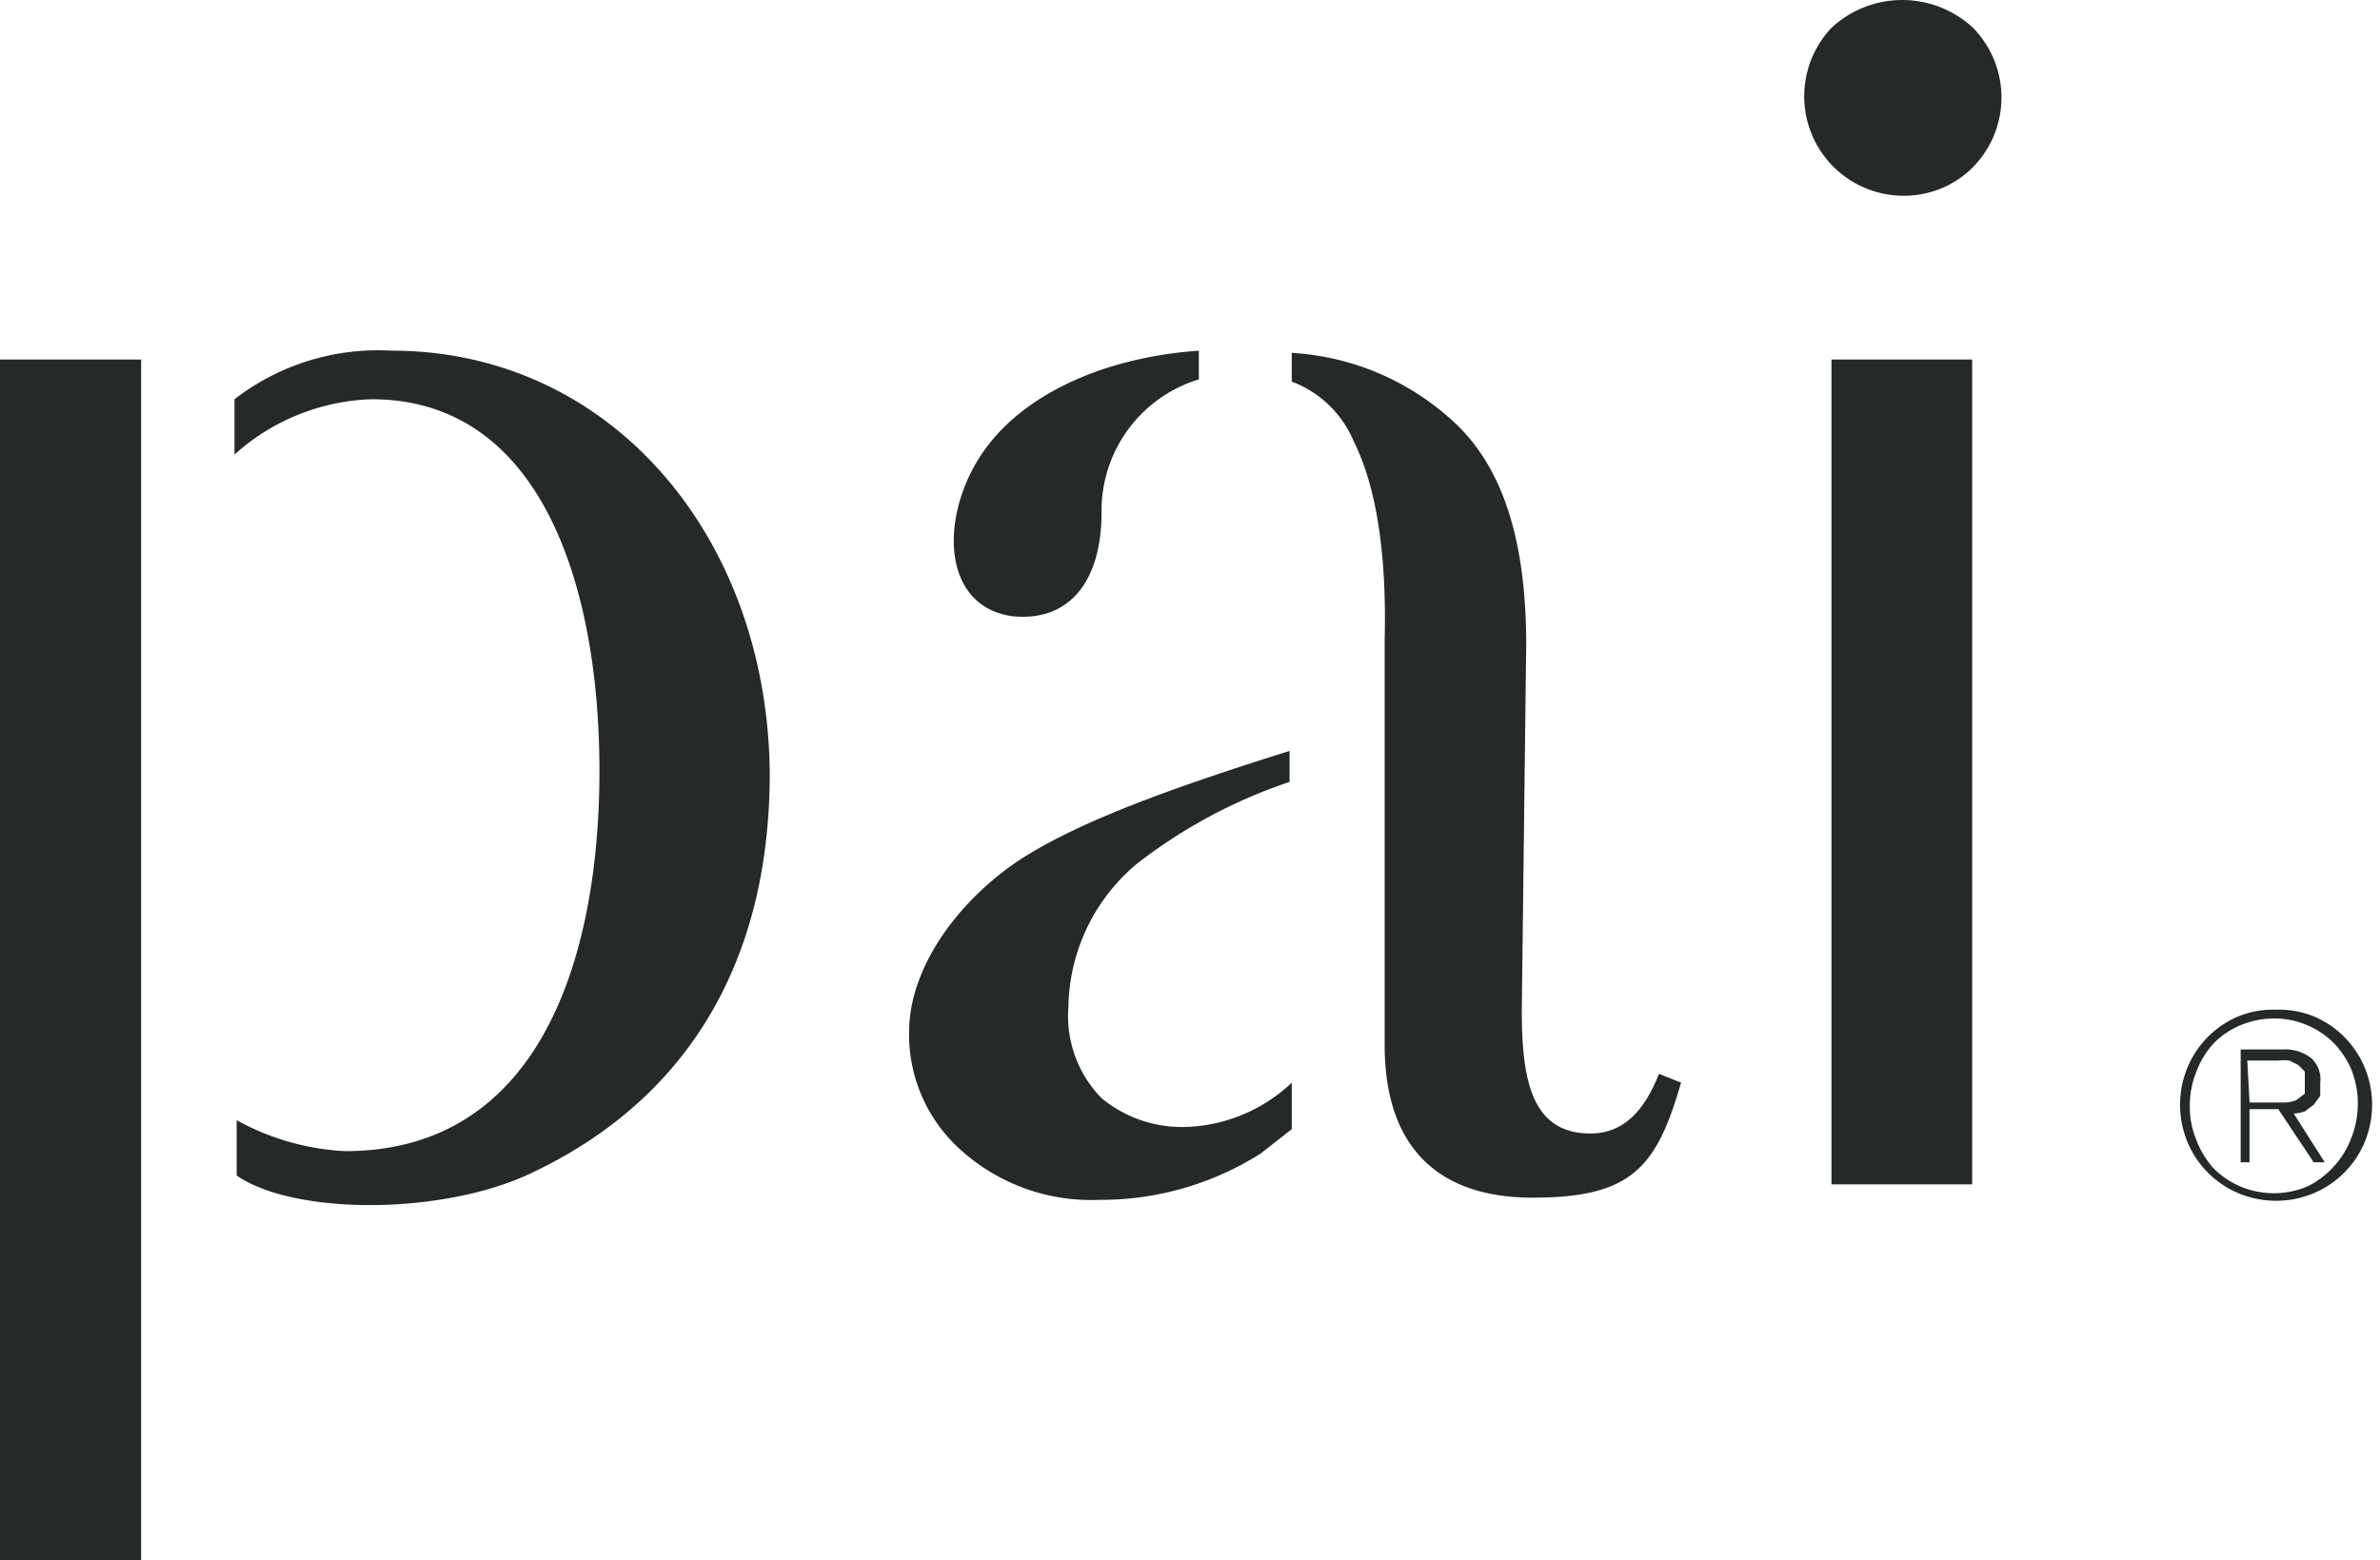<svg width="61" height="40" viewBox="0 0 61 40" fill="none" xmlns="http://www.w3.org/2000/svg">
    <path d="M10.035 8.99a6.01 6.01 0 0 0-4.025 1.245v1.418a5.499 5.499 0 0 1 3.515-1.418c4.365 0 5.839 4.82 5.839 9.525s-1.474 9.75-6.52 9.75a6.407 6.407 0 0 1-2.778-.793v1.418c1.474 1.02 5.273 1.02 7.54-.057 3.742-1.758 6.123-5.102 6.123-10.262-.056-6.066-4.082-10.827-9.694-10.827zM3.617 40H0V9.216h3.617V40zM40.762 29.058c-1.531 0-1.758-1.417-1.758-3.175l.113-9.354c0-2.607-.566-4.535-1.87-5.726a6.689 6.689 0 0 0-4.139-1.757v.737a2.777 2.777 0 0 1 1.588 1.53c.567 1.134.85 2.835.793 5.103V26.79c0 2.495 1.247 3.913 3.798 3.913 2.552 0 3.175-.794 3.799-2.949l-.567-.226c-.397 1.02-.964 1.53-1.757 1.53zM25.909 15.792c1.417.17 2.324-.794 2.324-2.664a3.515 3.515 0 0 1 2.494-3.402V8.99c-2.437.17-4.592 1.133-5.612 2.72-1.02 1.588-.964 3.799.793 4.082zM23.3 26.45a3.969 3.969 0 0 0 1.361 3.062 4.99 4.99 0 0 0 3.515 1.247 7.655 7.655 0 0 0 4.139-1.19l.794-.624v-1.19a4.138 4.138 0 0 1-2.666 1.133 3.23 3.23 0 0 1-2.21-.736 3.004 3.004 0 0 1-.85-2.325 4.876 4.876 0 0 1 1.757-3.685 13.266 13.266 0 0 1 3.912-2.098v-.793c-2.892.907-5.273 1.757-6.804 2.72-1.53.965-2.947 2.722-2.947 4.48zM50.569 4.284a2.551 2.551 0 0 0 0-3.571 2.664 2.664 0 0 0-3.627 0 2.551 2.551 0 0 0 2.795 4.125c.312-.127.595-.315.832-.554zM50.546 30.362h-3.605V9.216h3.606v21.146zM57.599 27.188h.794c.094-.01.19-.01.283 0l.227.113.17.17v.567l-.226.17a1.003 1.003 0 0 1-.285.056h-.905l-.058-1.076zm-.17 2.608h.226v-1.362h.738l.907 1.361h.283l-.794-1.247a1.1 1.1 0 0 0 .284-.056l.226-.17.17-.228v-.34a.737.737 0 0 0-.226-.623 1.076 1.076 0 0 0-.737-.227h-1.077v2.892zm.907-3.686a2.157 2.157 0 0 1 1.474.624c.192.196.346.427.454.68a2.38 2.38 0 0 1 0 1.758 2.207 2.207 0 0 1-.454.737c-.191.212-.422.386-.68.51a2.212 2.212 0 0 1-1.701 0 2.154 2.154 0 0 1-.68-.454 2.267 2.267 0 0 1-.454-.737 2.21 2.21 0 0 1-.17-.85 2.317 2.317 0 0 1 .17-.907c.101-.273.255-.524.454-.737.194-.195.425-.349.68-.453.288-.12.596-.177.907-.17zm-.963-.056a2.438 2.438 0 0 0-1.304 1.304 2.495 2.495 0 0 0 0 1.927 2.438 2.438 0 0 0 1.303 1.304 2.495 2.495 0 0 0 1.928 0 2.438 2.438 0 0 0 1.304-1.304 2.493 2.493 0 0 0 0-1.927 2.438 2.438 0 0 0-1.304-1.304 2.38 2.38 0 0 0-.964-.17 2.38 2.38 0 0 0-.963.17z" fill="#252929"/>
</svg>
